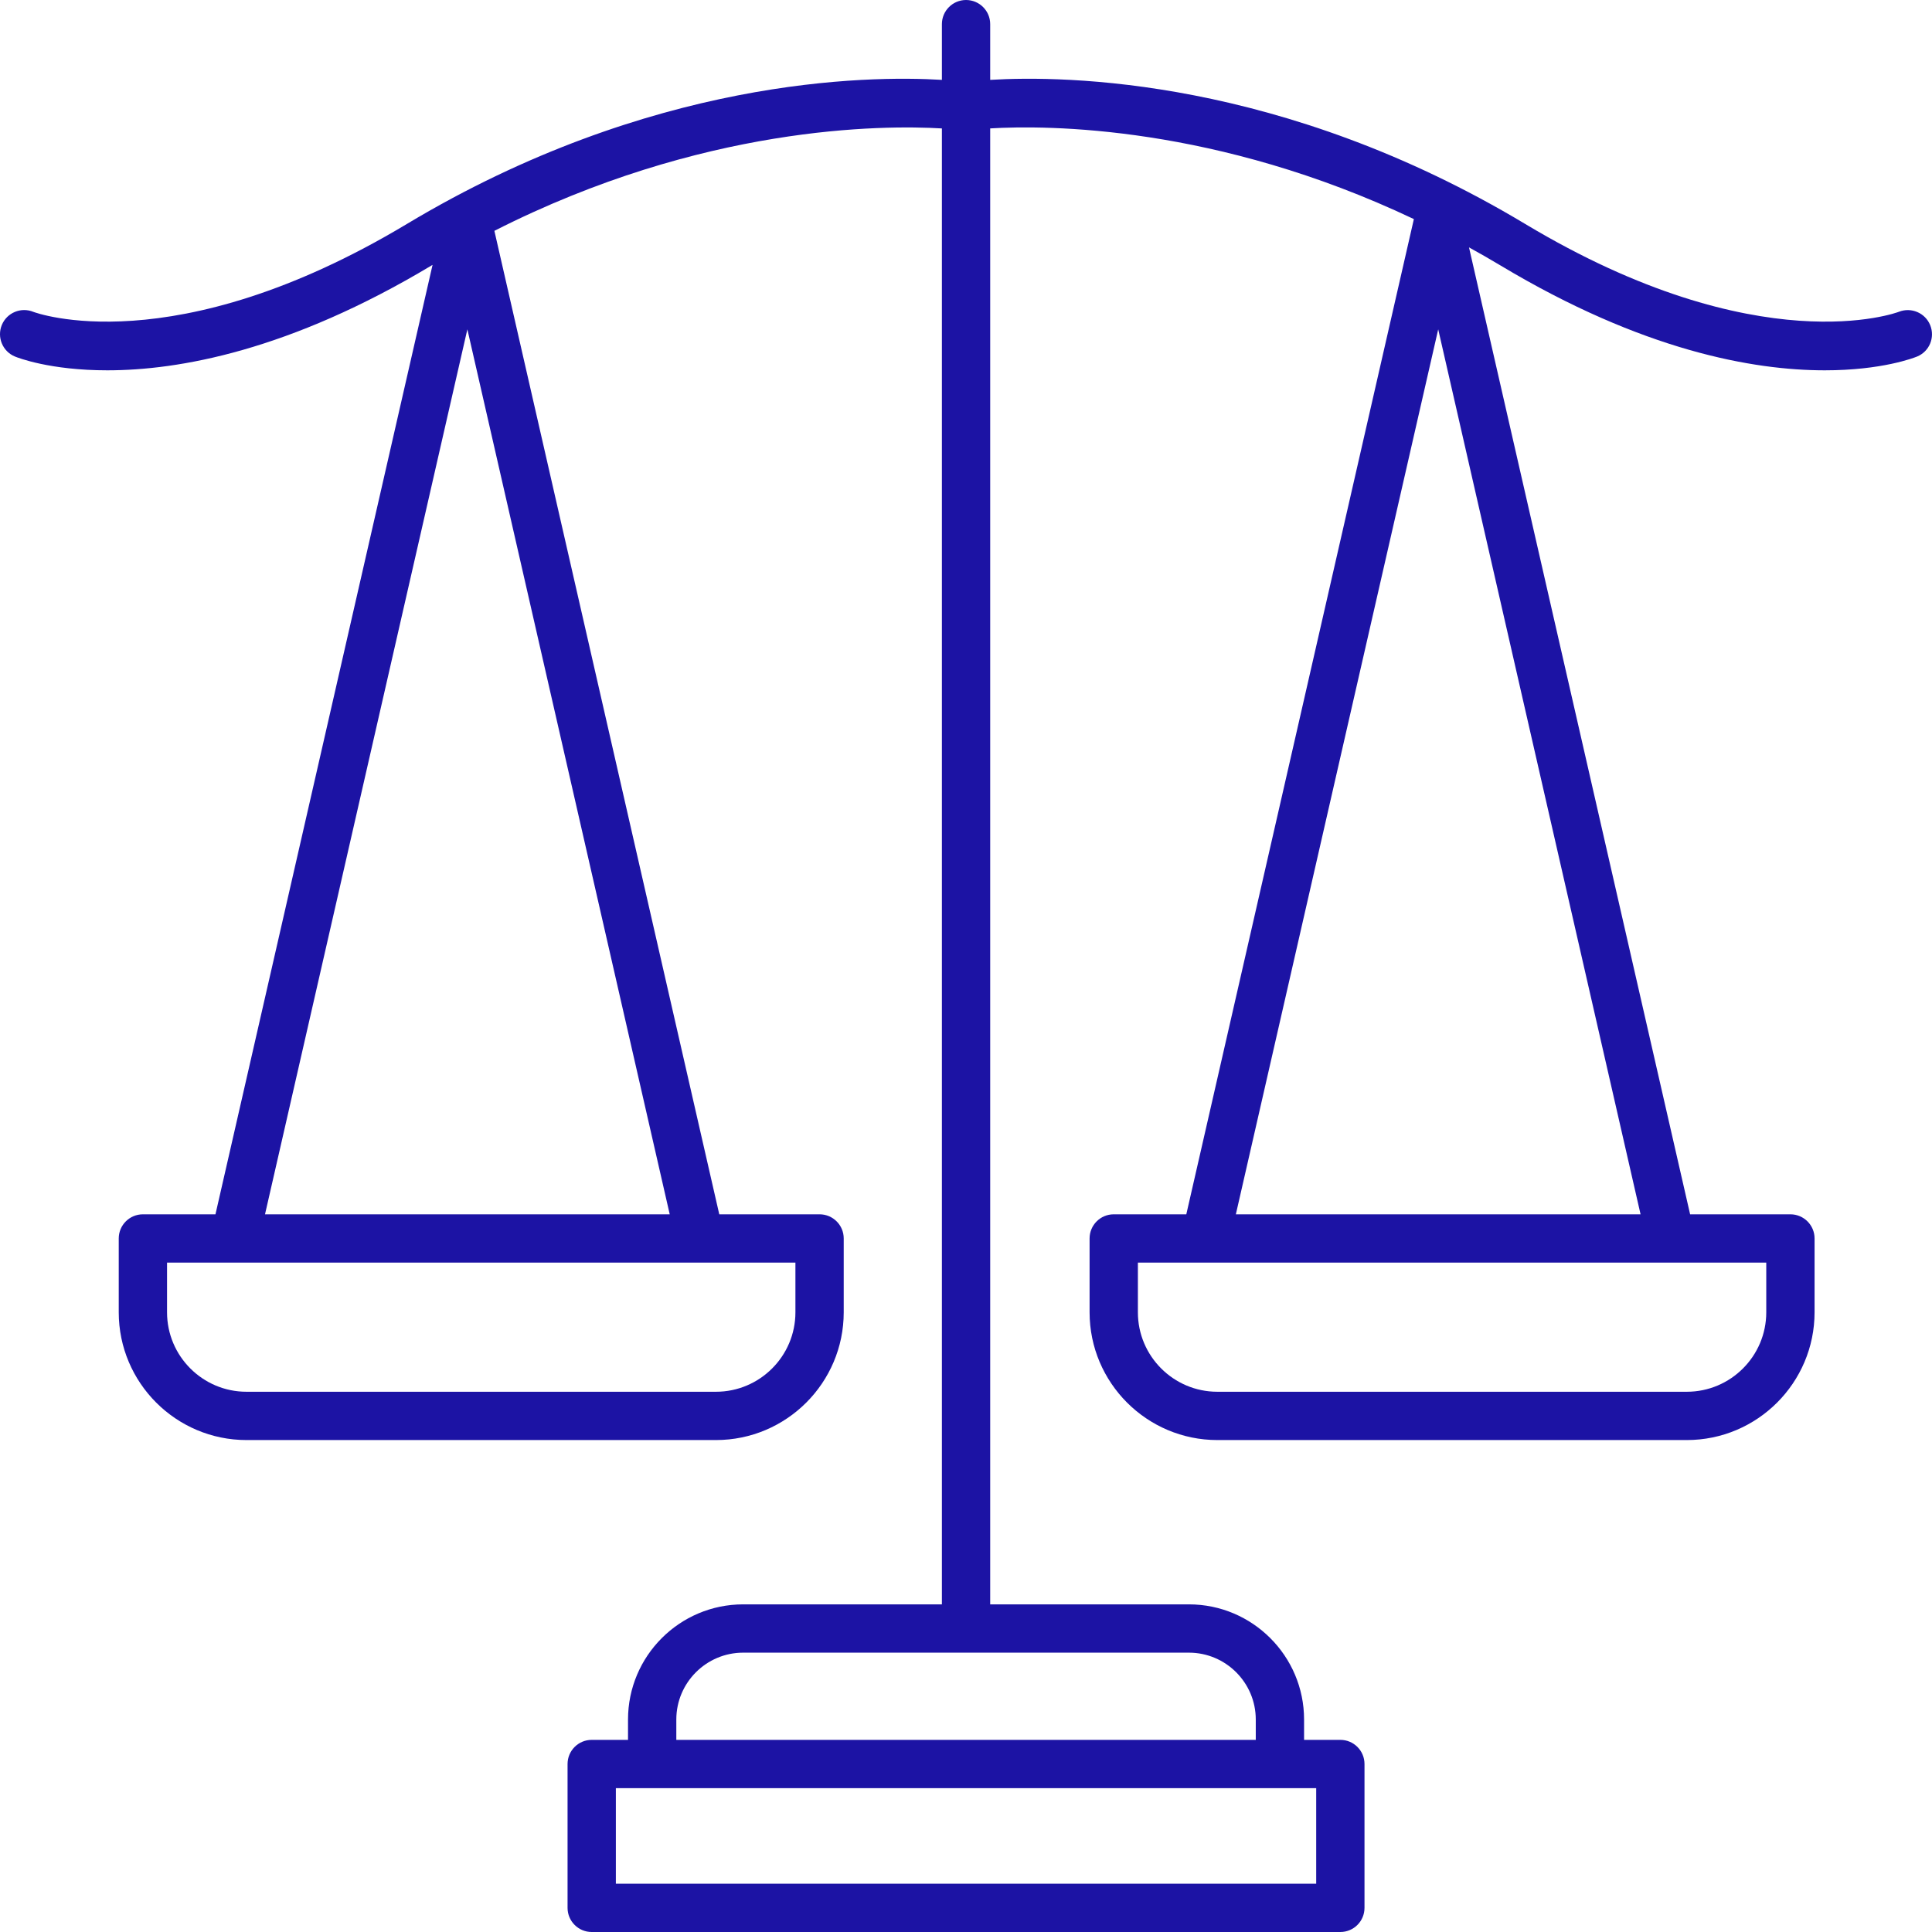<?xml version="1.0" encoding="UTF-8"?> <svg xmlns="http://www.w3.org/2000/svg" width="65" height="65" viewBox="0 0 65 65" fill="none"> <rect width="65" height="65" fill="white"></rect> <path d="M0.503 11.995C0.599 12.034 1.678 12.459 3.61 12.459C6.013 12.459 9.735 11.802 14.525 8.928C14.534 8.922 14.544 8.917 14.553 8.912L7.249 40.854H4.808C4.359 40.854 3.995 41.218 3.995 41.666V44.151C3.995 46.521 5.923 48.449 8.293 48.449H24.088C26.458 48.449 28.386 46.521 28.386 44.151V41.666C28.386 41.218 28.022 40.854 27.574 40.854H24.199L16.633 7.766C23.628 4.215 29.691 4.203 31.689 4.321V53.977H25.002C22.866 53.977 21.129 55.715 21.129 57.851V58.536H19.907C19.459 58.536 19.095 58.9 19.095 59.348V64.188C19.095 64.636 19.459 65 19.907 65H45.095C45.544 65 45.907 64.636 45.907 64.188V59.348C45.907 58.9 45.544 58.536 45.095 58.536H43.874V57.851C43.874 55.715 42.136 53.977 40 53.977H33.314V4.32C35.234 4.206 40.915 4.213 47.568 7.371L39.912 40.854H37.47C37.022 40.854 36.658 41.218 36.658 41.666V44.151C36.658 46.521 38.586 48.449 40.956 48.449H56.751C59.121 48.449 61.049 46.521 61.049 44.151V41.666C61.049 41.218 60.685 40.854 60.236 40.854H56.862L49.423 8.323C49.773 8.516 50.124 8.716 50.477 8.928C55.268 11.802 58.99 12.459 61.393 12.459C63.324 12.459 64.403 12.034 64.499 11.995C64.912 11.825 65.107 11.355 64.94 10.941C64.773 10.527 64.302 10.326 63.885 10.49C63.841 10.509 59.185 12.257 51.314 7.535C43.12 2.619 35.833 2.535 33.314 2.687V0.812C33.314 0.364 32.95 0 32.501 0C32.053 0 31.689 0.364 31.689 0.812V2.687C29.17 2.535 21.881 2.62 13.689 7.535C5.818 12.257 1.163 10.508 1.122 10.492C0.708 10.323 0.233 10.519 0.061 10.934C-0.109 11.349 0.088 11.824 0.503 11.995ZM26.761 44.151C26.761 45.625 25.562 46.824 24.088 46.824H8.293C6.819 46.824 5.62 45.625 5.62 44.151V42.479H26.761V44.151ZM8.916 40.854L15.724 11.08L22.532 40.854H8.916ZM44.282 63.375H20.72V60.161H44.282V63.375ZM42.249 57.851V58.536H22.754V57.851C22.754 56.611 23.763 55.602 25.002 55.602H40C41.24 55.602 42.249 56.611 42.249 57.851ZM59.424 44.151C59.424 45.625 58.225 46.824 56.751 46.824H40.956C39.482 46.824 38.283 45.625 38.283 44.151V42.479H59.424V44.151ZM41.579 40.854L48.387 11.08L55.195 40.854H41.579Z" fill="#1C13A4"></path> </svg> 